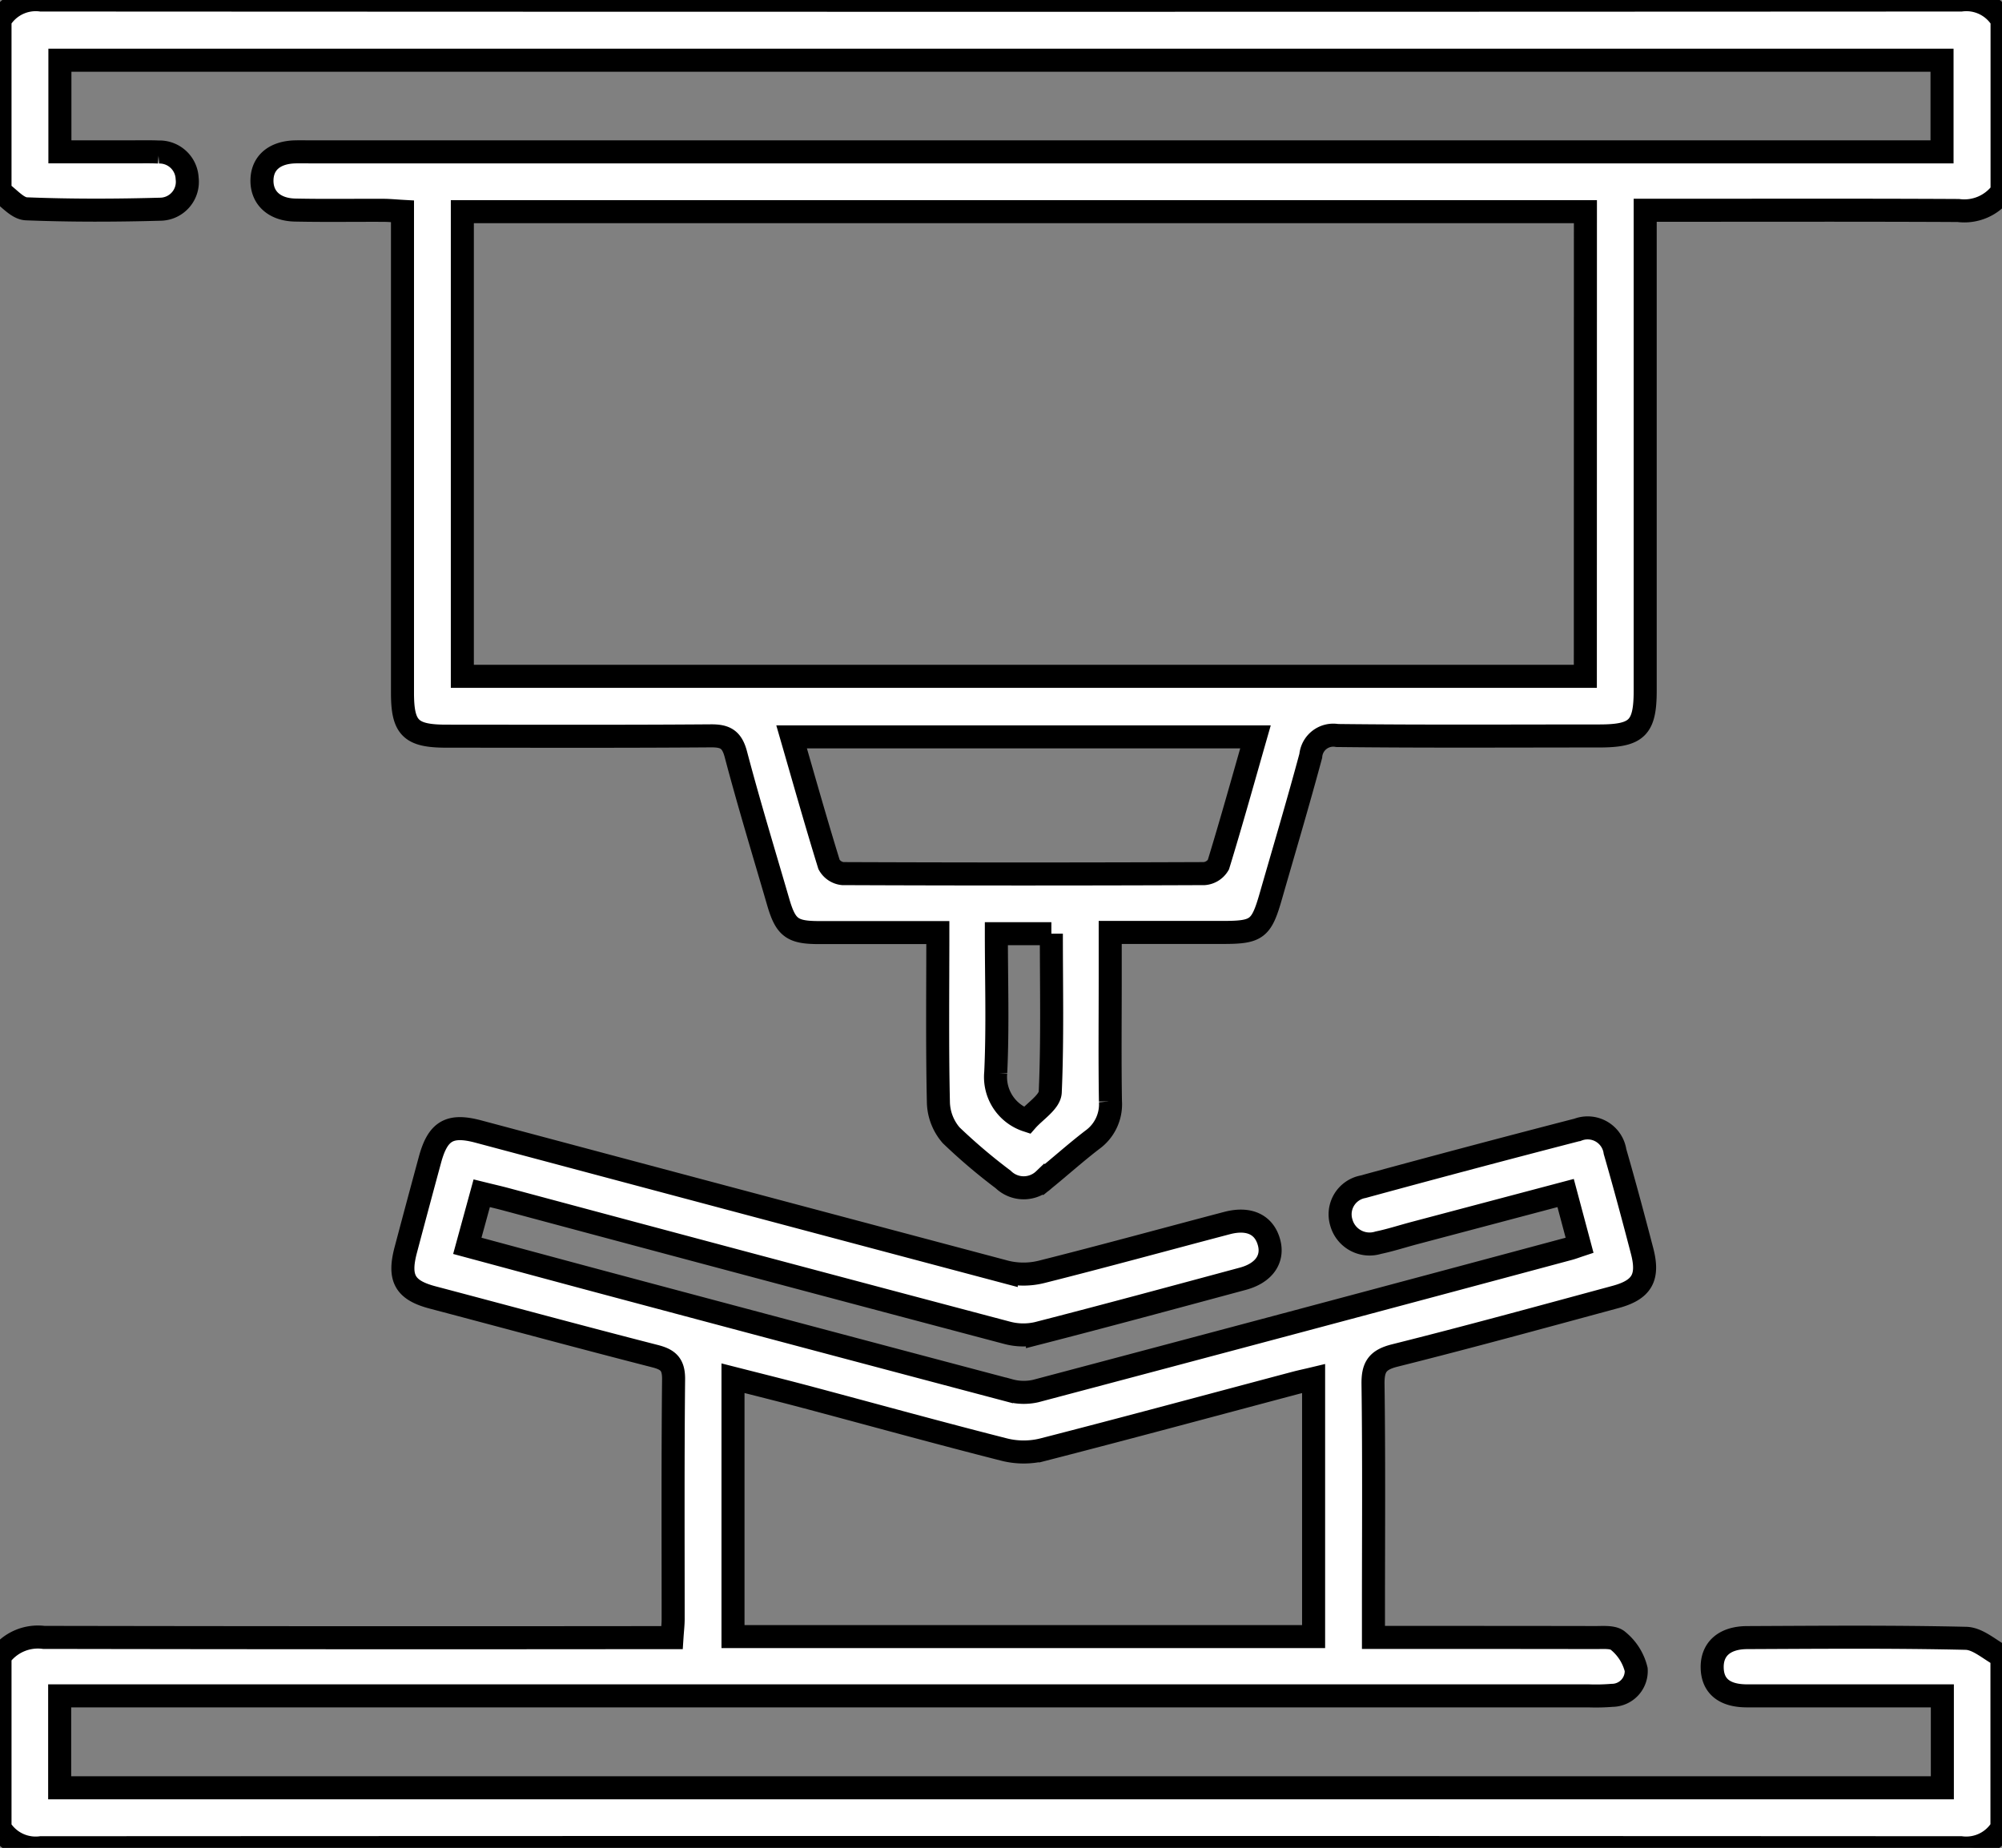 <svg id="Komponente_41_3" data-name="Komponente 41 – 3" xmlns="http://www.w3.org/2000/svg" xmlns:xlink="http://www.w3.org/1999/xlink" width="86.897" height="80.219" viewBox="0 0 86.897 80.219">
  <rect x="0" y="0" width="86.897" height="80.219" fill="#808080" stroke="none"/>
  <defs>
    <clipPath id="clip-path">
      <rect id="Rechteck_1554" data-name="Rechteck 1554" width="86.897" height="80.219" fill="#fff" stroke="#000" stroke-width="1"/>
    </clipPath>
  </defs>
  <g id="Gruppe_2588" data-name="Gruppe 2588" clip-path="url(#clip-path)">
    <path id="Pfad_3683" data-name="Pfad 3683" d="M86.9,8.313a2.014,2.014,0,0,1-1.9.825c-4.186-.022-8.372-.01-12.558-.01H71.41v1.056q0,9.893,0,19.787c0,1.631-.351,1.977-2,1.978-3.79,0-7.581.024-11.37-.02a.981.981,0,0,0-1.146.882c-.547,2.039-1.151,4.062-1.733,6.09-.41,1.429-.6,1.575-2.06,1.577-1.6,0-3.21,0-4.912,0v2.007c0,1.776-.019,3.552.01,5.327a1.9,1.9,0,0,1-.792,1.672c-.716.55-1.39,1.155-2.091,1.725a1.276,1.276,0,0,1-1.773-.008,24.664,24.664,0,0,1-2.257-1.917,2.269,2.269,0,0,1-.554-1.4c-.055-2.42-.025-4.841-.025-7.4H39.584c-1.358,0-2.715,0-4.073,0-1.134-.006-1.411-.222-1.733-1.328-.621-2.135-1.271-4.262-1.838-6.412-.174-.659-.47-.808-1.105-.8-3.818.029-7.637.016-11.455.014-1.553,0-1.91-.354-1.91-1.877q0-9.893,0-19.787V9.175c-.3-.017-.572-.044-.84-.045-1.273-.005-2.546.016-3.818-.011-.92-.019-1.462-.544-1.441-1.315.02-.738.549-1.186,1.436-1.211.254-.007.509,0,.764,0H84.294V2.614H2.6V6.591H5.862c.339,0,.679-.007,1.018.008A1.2,1.2,0,0,1,8.123,7.744a1.188,1.188,0,0,1-1.13,1.337c-1.949.055-3.9.061-5.85-.016C.752,9.049.38,8.575,0,8.313V.871A1.8,1.8,0,0,1,1.775,0Q43.449.023,85.123,0A1.8,1.8,0,0,1,86.9.871Zm-18.085.876H20.068V29.36H68.812ZM34.36,31.989c.559,1.933,1.069,3.744,1.625,5.541a.772.772,0,0,0,.593.394q7.847.032,15.694,0a.786.786,0,0,0,.612-.386c.558-1.822,1.069-3.658,1.61-5.549Zm11.275,8.543H43.247c0,2.046.066,4.042-.027,6.031a1.979,1.979,0,0,0,1.353,2.073c.351-.4.994-.8,1.013-1.224.1-2.27.048-4.547.048-6.88" transform="translate(0 0)" fill="#fff" stroke="#000" stroke-width="1"/>
    <path id="Pfad_3684" data-name="Pfad 3684" d="M0,240.15a2.03,2.03,0,0,1,1.9-.825q13.109.024,26.218.01h1.049c.021-.32.051-.565.051-.809,0-3.467-.016-6.934.019-10.4.007-.638-.217-.859-.8-1.009-3.226-.827-6.441-1.7-9.661-2.55-1.2-.318-1.491-.829-1.164-2.062q.519-1.958,1.05-3.914c.341-1.258.851-1.56,2.105-1.225q11.453,3.057,22.909,6.1a3.25,3.25,0,0,0,1.555-.015c2.683-.675,5.35-1.408,8.025-2.112.952-.251,1.613.062,1.825.835.2.723-.217,1.332-1.13,1.58-2.97.8-5.94,1.606-8.92,2.371a2.729,2.729,0,0,1-1.317-.023q-10.887-2.88-21.764-5.8c-.322-.086-.648-.16-1.041-.257l-.625,2.282c1.995.537,3.922,1.059,5.852,1.575q8.835,2.36,17.675,4.7a2.344,2.344,0,0,0,1.147.027q11.582-3.069,23.154-6.178c.133-.036.263-.086.45-.148l-.606-2.269-6.58,1.743c-.518.138-1.03.305-1.554.414a1.271,1.271,0,0,1-1.6-.872,1.217,1.217,0,0,1,.937-1.556q4.656-1.271,9.329-2.479a1.2,1.2,0,0,1,1.611.947c.414,1.433.8,2.875,1.176,4.317.3,1.152,0,1.688-1.159,2-3.188.863-6.372,1.737-9.575,2.539-.755.189-.955.5-.945,1.246.045,3.325.019,6.651.019,9.977v1.016H60.6c2.885,0,5.77,0,8.654.006.334,0,.779-.042.978.143a2.3,2.3,0,0,1,.787,1.246,1.053,1.053,0,0,1-1.043,1.119,8.677,8.677,0,0,1-1.017.023H2.59v3.99H84.308v-3.99h-.925c-2.517,0-5.034,0-7.551,0-.984,0-1.493-.423-1.514-1.208-.021-.814.522-1.316,1.514-1.321,3.167-.014,6.336-.042,9.5.031.527.012,1.043.506,1.563.778v7.442a1.8,1.8,0,0,1-1.774.871q-41.674-.022-83.348,0A1.8,1.8,0,0,1,0,247.592Zm57.017-.86v-11.2c-.3.072-.548.123-.789.187-3.656.971-7.307,1.959-10.972,2.9a3.468,3.468,0,0,1-1.646,0c-2.873-.729-5.73-1.52-8.594-2.283-1.048-.279-2.1-.54-3.2-.82V239.29Z" transform="translate(0 -168.244)" fill="#fff" stroke="#000" stroke-width="1"/>
  </g>
</svg>
